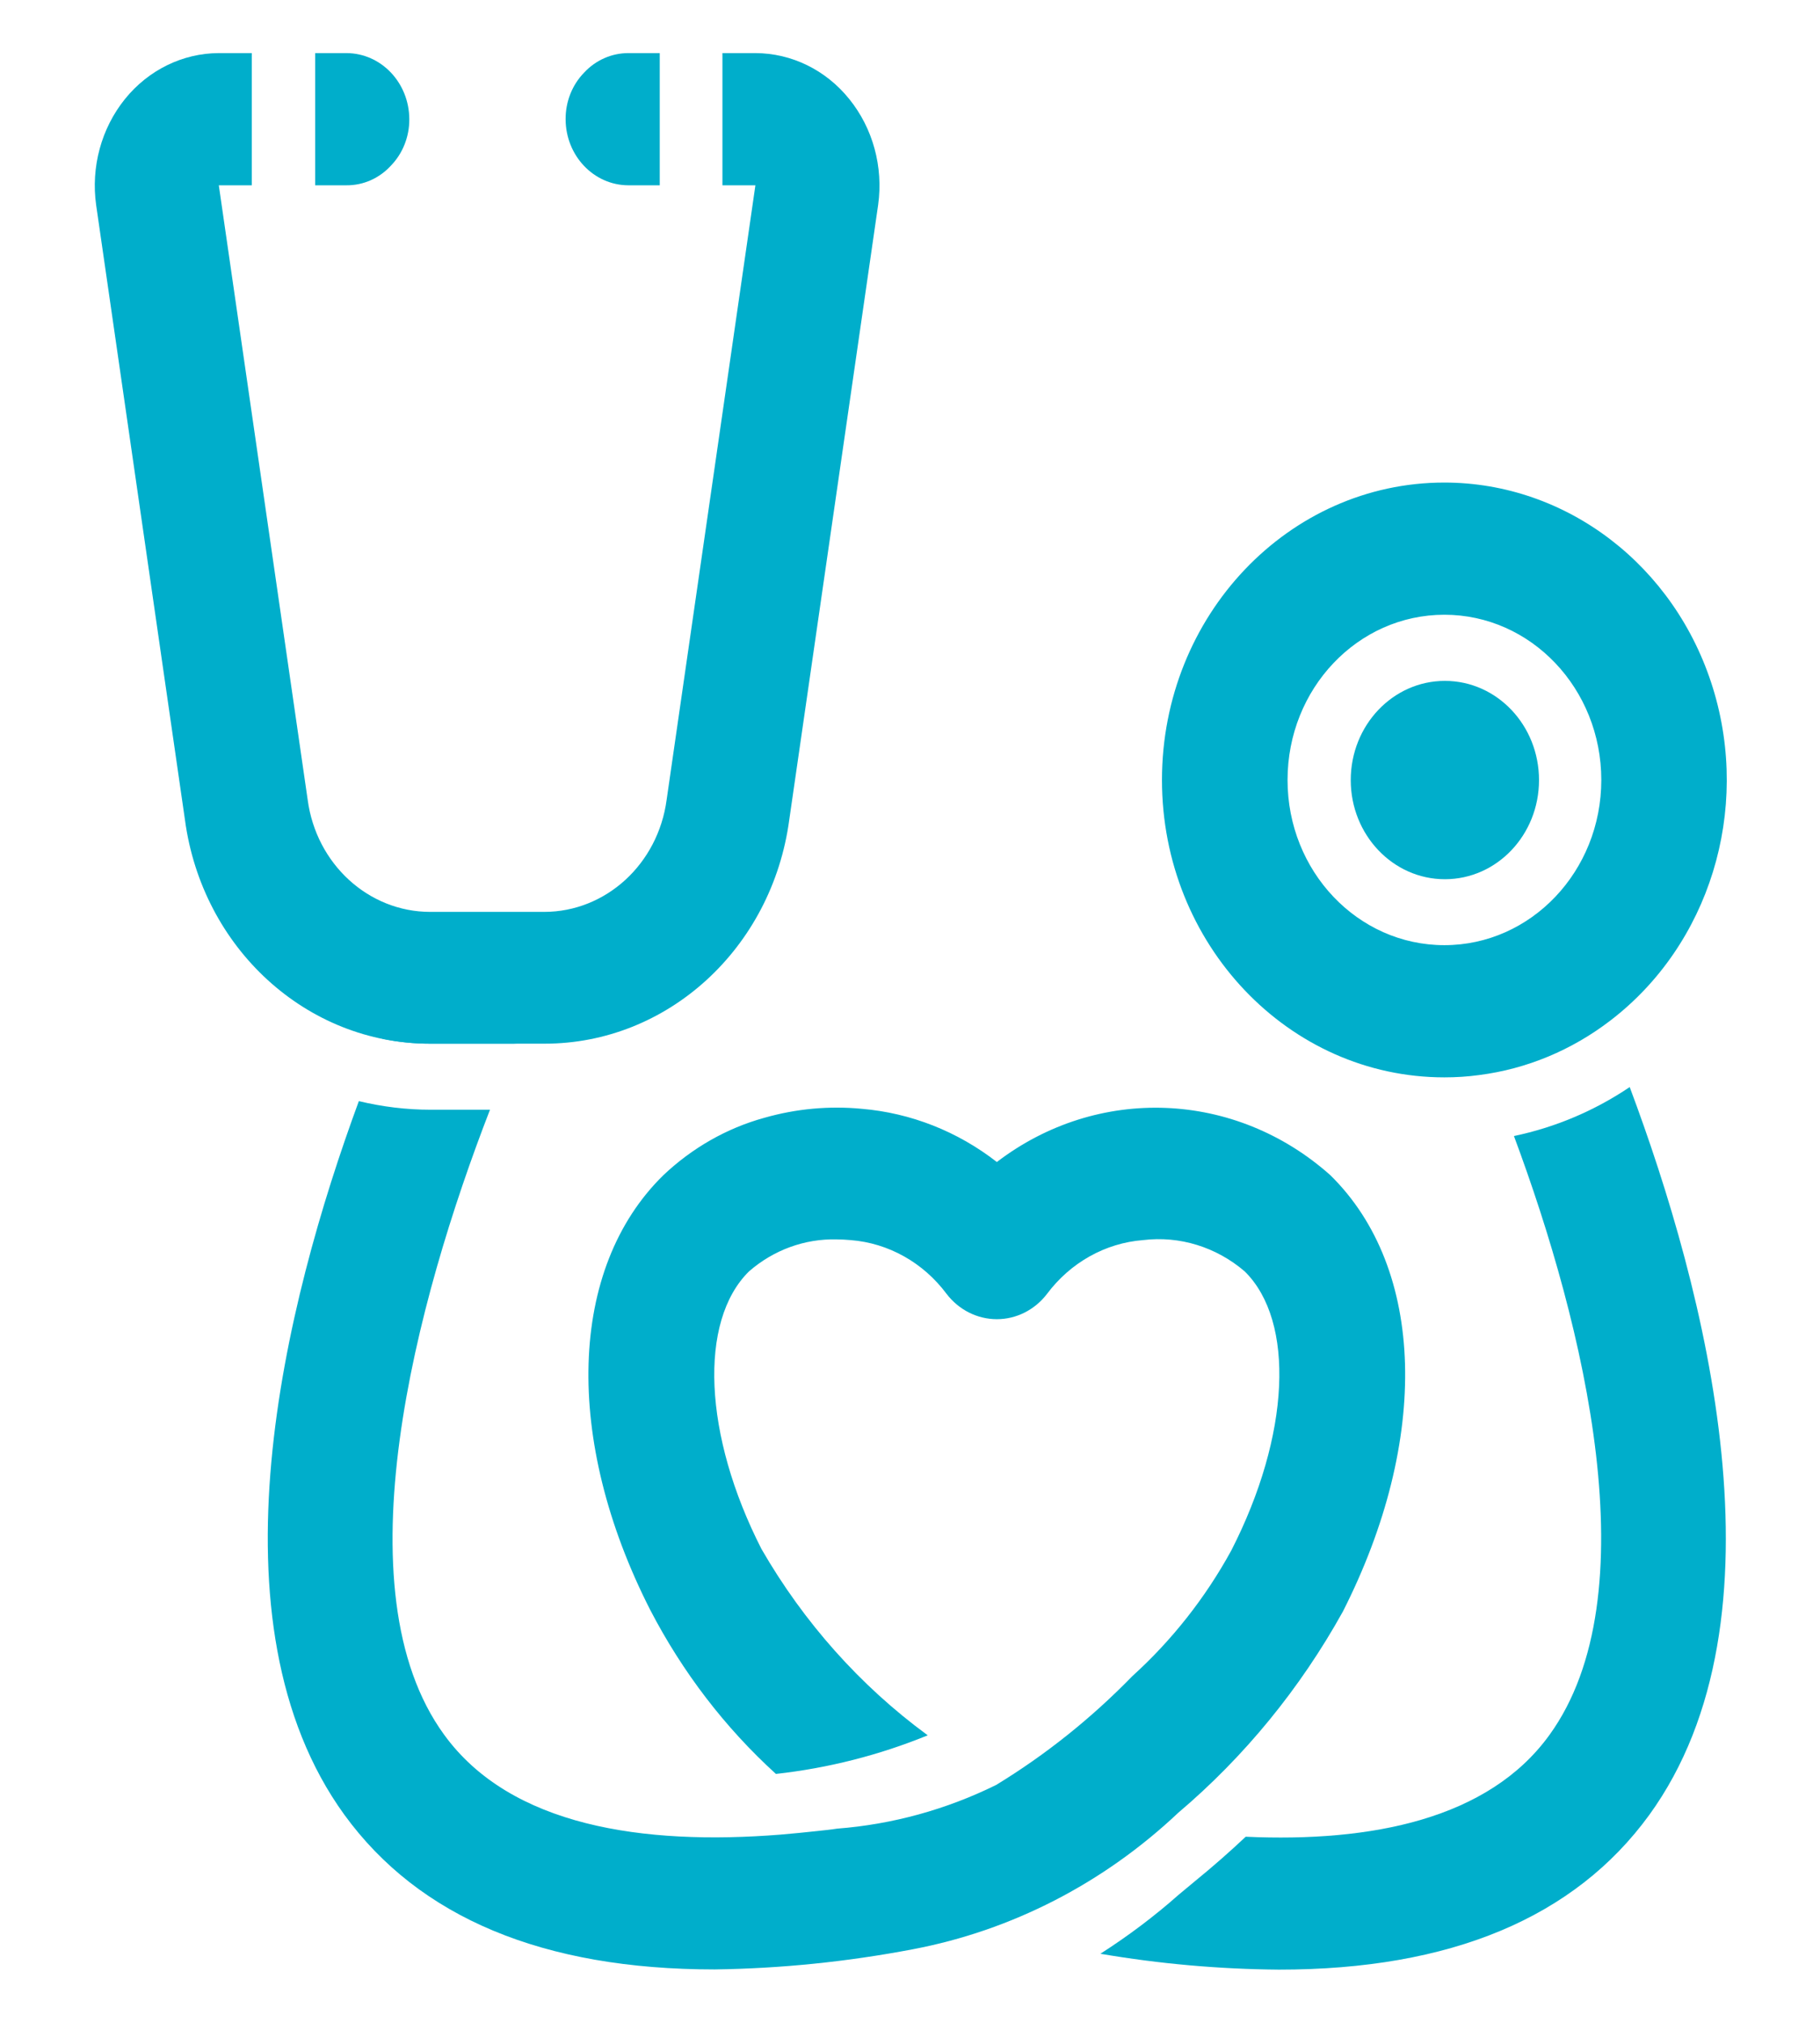<svg width="18" height="20" viewBox="0 0 18 20" fill="none" xmlns="http://www.w3.org/2000/svg">
<g clip-path="url(#clip0_4238_11813)">
<path d="M3.428 1.832H3.117V0.525H3.428C3.77 0.527 4.047 0.818 4.048 1.179C4.049 1.352 3.983 1.518 3.865 1.639C3.75 1.764 3.592 1.833 3.428 1.832Z" fill="#00AECB"/>
<path d="M5.594 1.179C5.593 1.005 5.659 0.839 5.777 0.718C5.892 0.594 6.05 0.525 6.214 0.525H6.525V1.832H6.214C5.872 1.831 5.595 1.539 5.594 1.179Z" fill="#00AECB"/>
<path d="M8.685 2.025C8.737 1.649 8.633 1.268 8.399 0.979C8.168 0.692 7.829 0.526 7.471 0.525H7.145V1.832H7.471L6.593 7.908C6.508 8.543 5.992 9.015 5.383 9.016H4.253C3.644 9.015 3.128 8.543 3.043 7.908L2.164 1.832H2.49V0.525H2.164C1.807 0.526 1.468 0.692 1.236 0.979C1.002 1.269 0.898 1.652 0.951 2.028L1.829 8.104C1.999 9.376 3.033 10.321 4.253 10.319H5.383C6.602 10.321 7.636 9.376 7.806 8.104L8.685 2.025Z" fill="#00AECB"/>
<path d="M4.256 10.319C4.097 10.319 3.937 10.303 3.781 10.27C3.781 10.267 3.784 10.267 3.784 10.264L5.113 10.319H4.256Z" fill="#00AECB"/>
<path d="M13.281 15.934C12.858 16.696 12.306 17.37 11.652 17.924C10.913 18.621 10.004 19.088 9.026 19.273C8.38 19.396 7.725 19.463 7.068 19.472C5.371 19.472 4.145 18.959 3.406 17.943C2.028 16.042 2.81 12.893 3.549 10.887C3.782 10.943 4.02 10.972 4.26 10.972H4.846C4.111 12.866 3.35 15.722 4.393 17.152C5.051 18.057 6.361 18.247 7.72 18.139C7.844 18.129 7.965 18.116 8.089 18.103C8.151 18.096 8.217 18.09 8.279 18.08C8.824 18.038 9.357 17.892 9.852 17.648C10.341 17.35 10.793 16.989 11.198 16.573C11.588 16.22 11.92 15.8 12.177 15.331C12.761 14.191 12.81 13.064 12.311 12.571C12.029 12.329 11.666 12.217 11.305 12.261C10.932 12.29 10.587 12.483 10.355 12.793C10.234 12.951 10.052 13.043 9.859 13.043C9.666 13.043 9.483 12.951 9.362 12.793C9.131 12.483 8.786 12.29 8.413 12.261C8.366 12.257 8.319 12.254 8.276 12.254C7.96 12.246 7.651 12.358 7.407 12.571C6.908 13.064 6.957 14.191 7.531 15.315C7.949 16.04 8.506 16.665 9.167 17.151C9.17 17.154 9.173 17.157 9.176 17.157C8.694 17.354 8.189 17.482 7.674 17.539C7.17 17.081 6.749 16.531 6.43 15.916C5.573 14.233 5.62 12.541 6.56 11.62C6.845 11.35 7.188 11.154 7.559 11.052C7.873 10.962 8.2 10.932 8.524 10.963C9.007 11.004 9.47 11.186 9.859 11.489C10.856 10.727 12.218 10.781 13.158 11.62C14.098 12.543 14.144 14.235 13.281 15.934Z" fill="#00AECB"/>
<path d="M16.311 17.945C15.572 18.961 14.346 19.474 12.649 19.474C12.057 19.469 11.467 19.417 10.883 19.317C11.155 19.143 11.415 18.948 11.659 18.732L11.82 18.598C11.997 18.454 12.164 18.307 12.32 18.16C13.561 18.216 14.722 17.987 15.324 17.154C16.32 15.779 15.674 13.113 14.973 11.232C15.38 11.147 15.769 10.983 16.118 10.748C16.866 12.744 17.723 15.998 16.311 17.945Z" fill="#00AECB"/>
<path d="M14.285 4.771C12.743 4.771 11.492 6.088 11.492 7.712C11.492 9.335 12.743 10.652 14.285 10.652C14.4 10.652 14.515 10.645 14.63 10.629C15.099 10.569 15.545 10.383 15.927 10.09C16.906 9.341 17.315 8.014 16.941 6.803C16.567 5.592 15.495 4.772 14.285 4.771ZM14.285 9.345C13.428 9.345 12.734 8.614 12.734 7.712C12.734 6.809 13.428 6.078 14.285 6.078C15.142 6.078 15.837 6.809 15.837 7.712C15.837 8.614 15.142 9.345 14.285 9.345Z" fill="#00AECB"/>
<path d="M15.221 7.713C15.221 8.254 14.805 8.693 14.29 8.693C13.776 8.693 13.359 8.254 13.359 7.713C13.359 7.171 13.776 6.732 14.29 6.732C14.805 6.732 15.221 7.171 15.221 7.713Z" fill="#00AECB"/>
</g>
<defs>
<clipPath id="clip0_4238_11813">
<rect width="18" height="18.947" fill="white" transform="translate(0 0.525)"/>
</clipPath>
</defs>
</svg>
